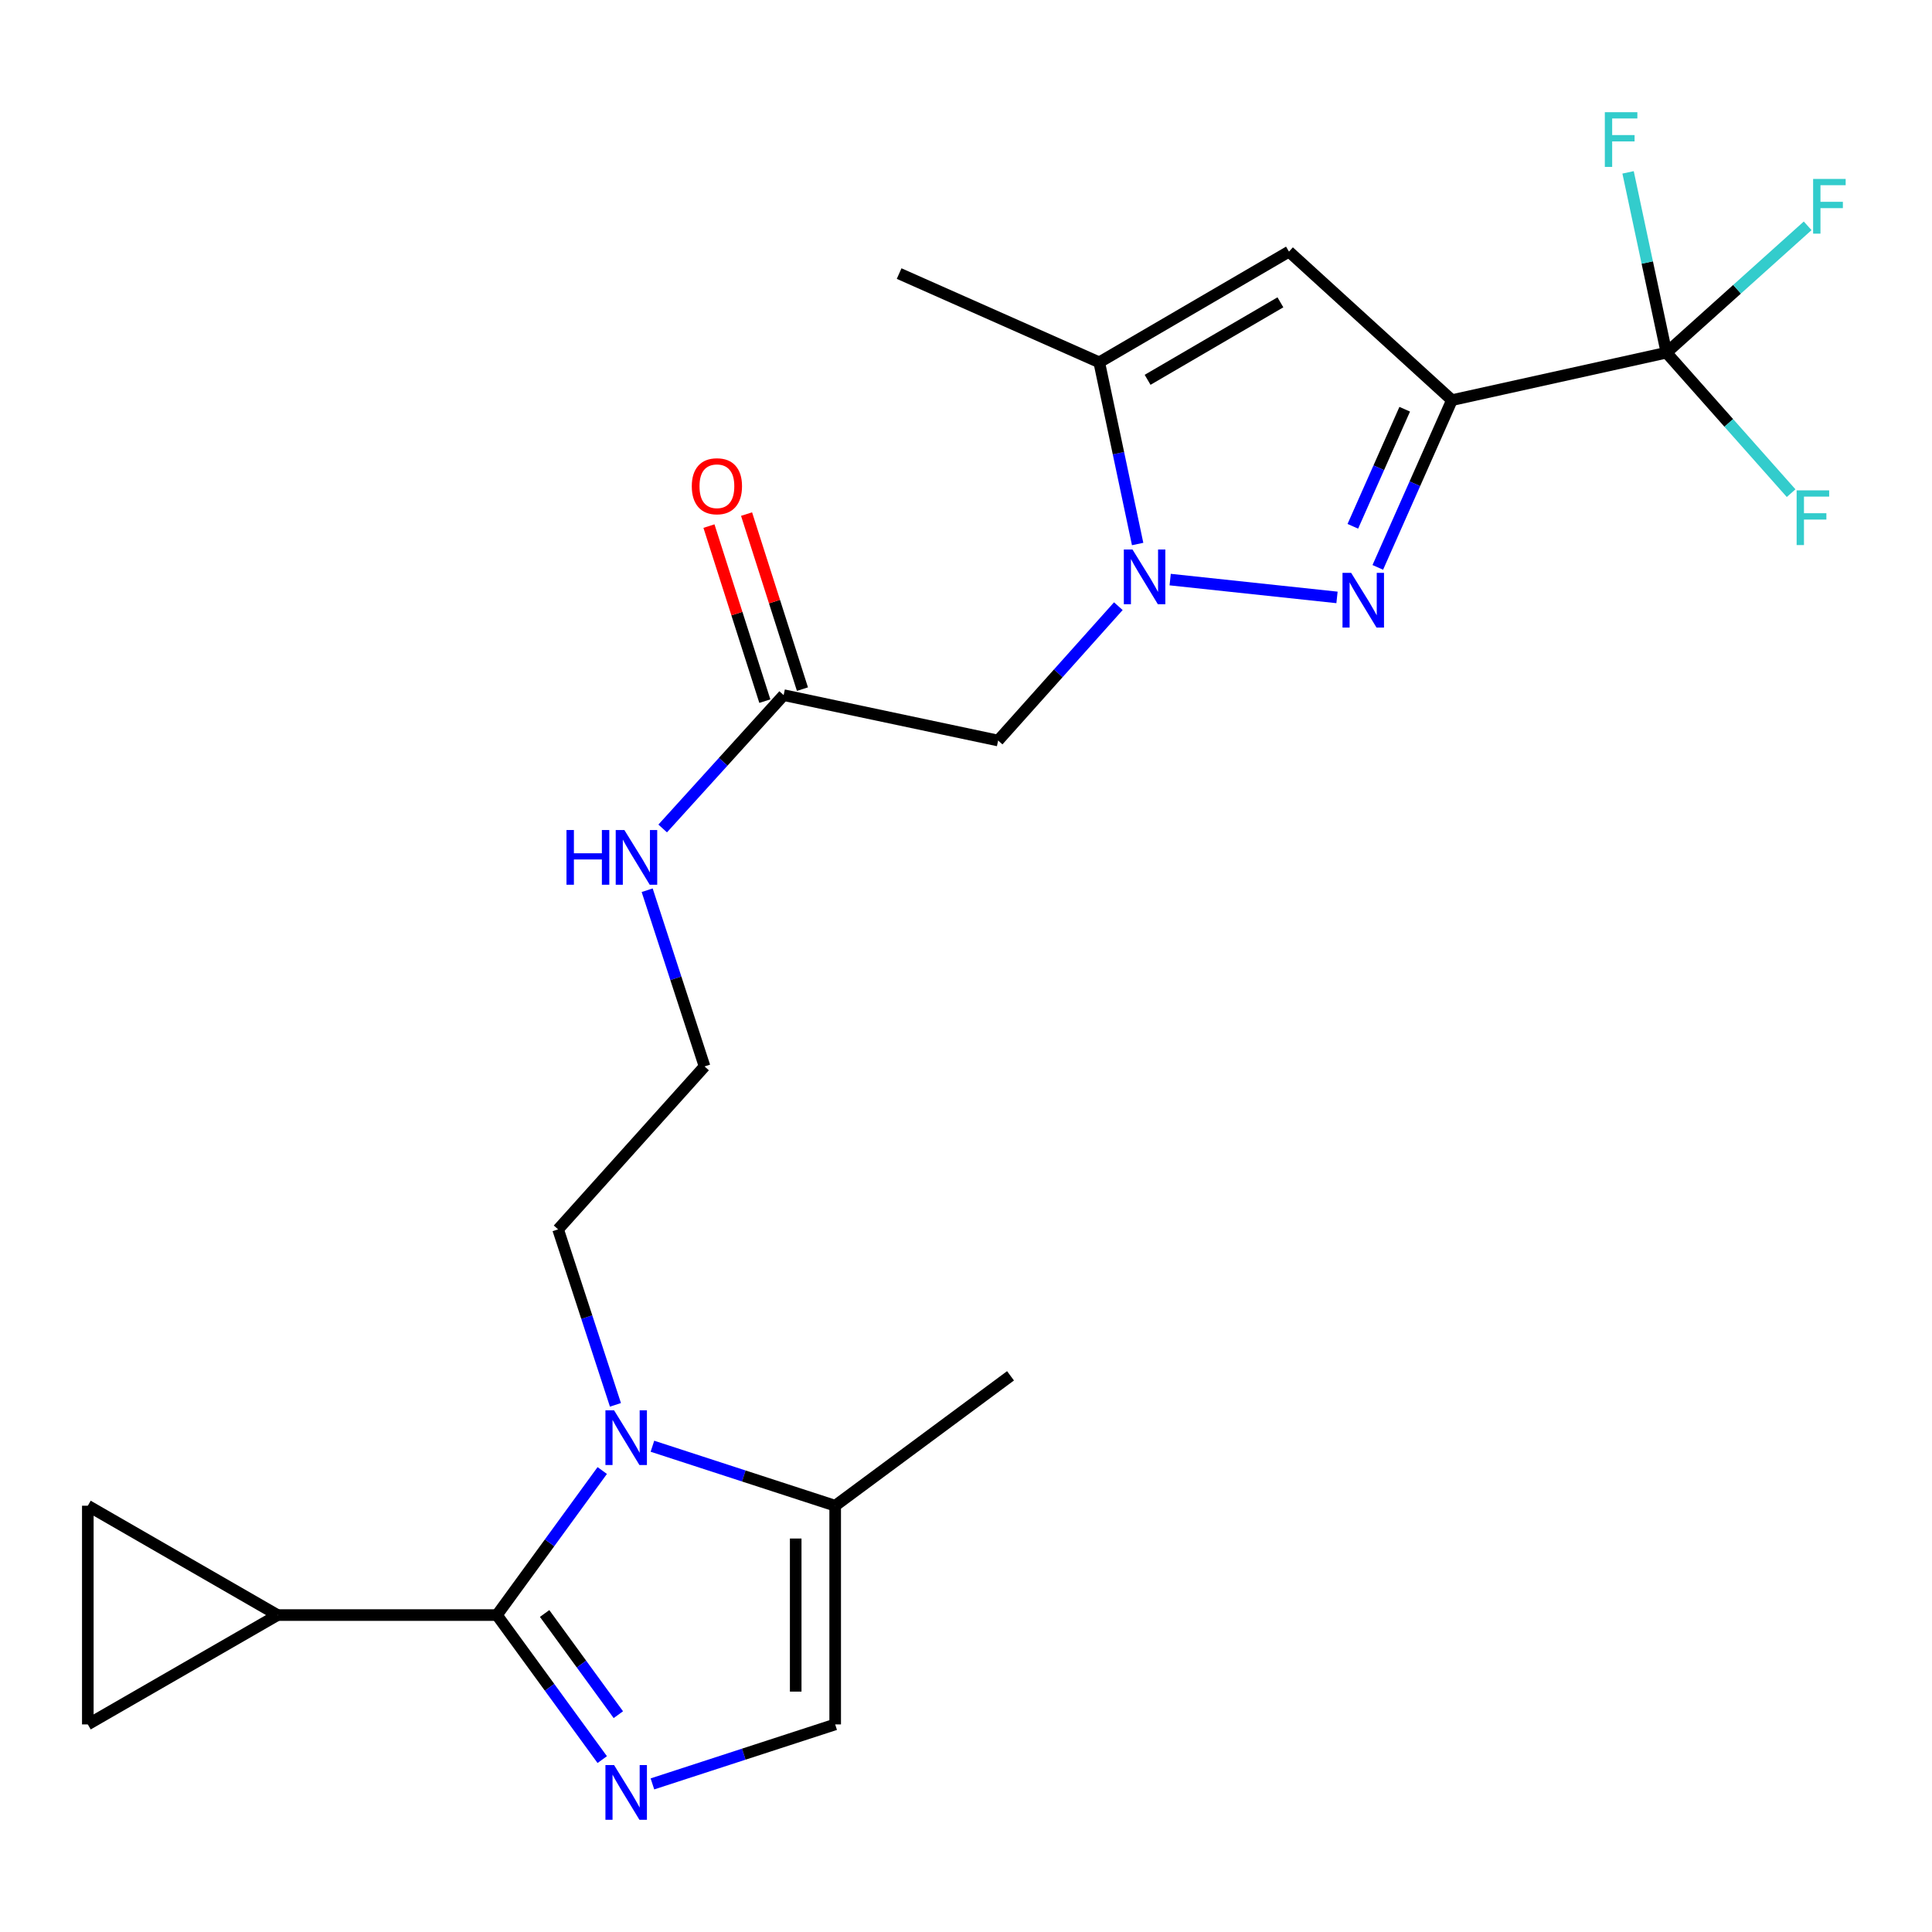 <?xml version='1.0' encoding='iso-8859-1'?>
<svg version='1.1' baseProfile='full'
              xmlns='http://www.w3.org/2000/svg'
                      xmlns:rdkit='http://www.rdkit.org/xml'
                      xmlns:xlink='http://www.w3.org/1999/xlink'
                  xml:space='preserve'
width='1000px' height='1000px' viewBox='0 0 1000 1000'>
<!-- END OF HEADER -->
<rect style='opacity:1.0;fill:#FFFFFF;stroke:none' width='1000' height='1000' x='0' y='0'> </rect>
<path class='bond-0' d='M 751.511,207.111 L 732.33,250.395' style='fill:none;fill-rule:evenodd;stroke:#000000;stroke-width:6px;stroke-linecap:butt;stroke-linejoin:miter;stroke-opacity:1' />
<path class='bond-0' d='M 732.33,250.395 L 713.148,293.678' style='fill:none;fill-rule:evenodd;stroke:#0000FF;stroke-width:6px;stroke-linecap:butt;stroke-linejoin:miter;stroke-opacity:1' />
<path class='bond-0' d='M 727.076,211.818 L 713.649,242.116' style='fill:none;fill-rule:evenodd;stroke:#000000;stroke-width:6px;stroke-linecap:butt;stroke-linejoin:miter;stroke-opacity:1' />
<path class='bond-0' d='M 713.649,242.116 L 700.222,272.415' style='fill:none;fill-rule:evenodd;stroke:#0000FF;stroke-width:6px;stroke-linecap:butt;stroke-linejoin:miter;stroke-opacity:1' />
<path class='bond-5' d='M 751.511,207.111 L 667.17,130.24' style='fill:none;fill-rule:evenodd;stroke:#000000;stroke-width:6px;stroke-linecap:butt;stroke-linejoin:miter;stroke-opacity:1' />
<path class='bond-6' d='M 751.511,207.111 L 862.551,182.547' style='fill:none;fill-rule:evenodd;stroke:#000000;stroke-width:6px;stroke-linecap:butt;stroke-linejoin:miter;stroke-opacity:1' />
<path class='bond-1' d='M 692.032,309.219 L 605.677,299.995' style='fill:none;fill-rule:evenodd;stroke:#0000FF;stroke-width:6px;stroke-linecap:butt;stroke-linejoin:miter;stroke-opacity:1' />
<path class='bond-8' d='M 578.851,313.759 L 547.74,348.528' style='fill:none;fill-rule:evenodd;stroke:#0000FF;stroke-width:6px;stroke-linecap:butt;stroke-linejoin:miter;stroke-opacity:1' />
<path class='bond-8' d='M 547.74,348.528 L 516.628,383.296' style='fill:none;fill-rule:evenodd;stroke:#000000;stroke-width:6px;stroke-linecap:butt;stroke-linejoin:miter;stroke-opacity:1' />
<path class='bond-24' d='M 588.841,281.584 L 578.905,234.563' style='fill:none;fill-rule:evenodd;stroke:#0000FF;stroke-width:6px;stroke-linecap:butt;stroke-linejoin:miter;stroke-opacity:1' />
<path class='bond-24' d='M 578.905,234.563 L 568.969,187.542' style='fill:none;fill-rule:evenodd;stroke:#000000;stroke-width:6px;stroke-linecap:butt;stroke-linejoin:miter;stroke-opacity:1' />
<path class='bond-2' d='M 257.203,835.956 L 284.462,798.551' style='fill:none;fill-rule:evenodd;stroke:#000000;stroke-width:6px;stroke-linecap:butt;stroke-linejoin:miter;stroke-opacity:1' />
<path class='bond-2' d='M 284.462,798.551 L 311.72,761.146' style='fill:none;fill-rule:evenodd;stroke:#0000FF;stroke-width:6px;stroke-linecap:butt;stroke-linejoin:miter;stroke-opacity:1' />
<path class='bond-3' d='M 257.203,835.956 L 284.462,873.361' style='fill:none;fill-rule:evenodd;stroke:#000000;stroke-width:6px;stroke-linecap:butt;stroke-linejoin:miter;stroke-opacity:1' />
<path class='bond-3' d='M 284.462,873.361 L 311.72,910.766' style='fill:none;fill-rule:evenodd;stroke:#0000FF;stroke-width:6px;stroke-linecap:butt;stroke-linejoin:miter;stroke-opacity:1' />
<path class='bond-3' d='M 281.894,835.144 L 300.975,861.327' style='fill:none;fill-rule:evenodd;stroke:#000000;stroke-width:6px;stroke-linecap:butt;stroke-linejoin:miter;stroke-opacity:1' />
<path class='bond-3' d='M 300.975,861.327 L 320.056,887.511' style='fill:none;fill-rule:evenodd;stroke:#0000FF;stroke-width:6px;stroke-linecap:butt;stroke-linejoin:miter;stroke-opacity:1' />
<path class='bond-9' d='M 257.203,835.956 L 143.678,835.956' style='fill:none;fill-rule:evenodd;stroke:#000000;stroke-width:6px;stroke-linecap:butt;stroke-linejoin:miter;stroke-opacity:1' />
<path class='bond-25' d='M 337.693,923.344 L 384.99,907.949' style='fill:none;fill-rule:evenodd;stroke:#0000FF;stroke-width:6px;stroke-linecap:butt;stroke-linejoin:miter;stroke-opacity:1' />
<path class='bond-25' d='M 384.99,907.949 L 432.287,892.554' style='fill:none;fill-rule:evenodd;stroke:#000000;stroke-width:6px;stroke-linecap:butt;stroke-linejoin:miter;stroke-opacity:1' />
<path class='bond-4' d='M 318.555,727.15 L 303.714,681.734' style='fill:none;fill-rule:evenodd;stroke:#0000FF;stroke-width:6px;stroke-linecap:butt;stroke-linejoin:miter;stroke-opacity:1' />
<path class='bond-4' d='M 303.714,681.734 L 288.874,636.319' style='fill:none;fill-rule:evenodd;stroke:#000000;stroke-width:6px;stroke-linecap:butt;stroke-linejoin:miter;stroke-opacity:1' />
<path class='bond-11' d='M 337.693,748.567 L 384.99,763.963' style='fill:none;fill-rule:evenodd;stroke:#0000FF;stroke-width:6px;stroke-linecap:butt;stroke-linejoin:miter;stroke-opacity:1' />
<path class='bond-11' d='M 384.99,763.963 L 432.287,779.358' style='fill:none;fill-rule:evenodd;stroke:#000000;stroke-width:6px;stroke-linecap:butt;stroke-linejoin:miter;stroke-opacity:1' />
<path class='bond-7' d='M 667.17,130.24 L 568.969,187.542' style='fill:none;fill-rule:evenodd;stroke:#000000;stroke-width:6px;stroke-linecap:butt;stroke-linejoin:miter;stroke-opacity:1' />
<path class='bond-7' d='M 662.738,156.483 L 593.997,196.594' style='fill:none;fill-rule:evenodd;stroke:#000000;stroke-width:6px;stroke-linecap:butt;stroke-linejoin:miter;stroke-opacity:1' />
<path class='bond-16' d='M 862.551,182.547 L 899.094,149.717' style='fill:none;fill-rule:evenodd;stroke:#000000;stroke-width:6px;stroke-linecap:butt;stroke-linejoin:miter;stroke-opacity:1' />
<path class='bond-16' d='M 899.094,149.717 L 935.637,116.887' style='fill:none;fill-rule:evenodd;stroke:#33CCCC;stroke-width:6px;stroke-linecap:butt;stroke-linejoin:miter;stroke-opacity:1' />
<path class='bond-17' d='M 862.551,182.547 L 852.62,135.88' style='fill:none;fill-rule:evenodd;stroke:#000000;stroke-width:6px;stroke-linecap:butt;stroke-linejoin:miter;stroke-opacity:1' />
<path class='bond-17' d='M 852.62,135.88 L 842.689,89.214' style='fill:none;fill-rule:evenodd;stroke:#33CCCC;stroke-width:6px;stroke-linecap:butt;stroke-linejoin:miter;stroke-opacity:1' />
<path class='bond-18' d='M 862.551,182.547 L 894.815,218.904' style='fill:none;fill-rule:evenodd;stroke:#000000;stroke-width:6px;stroke-linecap:butt;stroke-linejoin:miter;stroke-opacity:1' />
<path class='bond-18' d='M 894.815,218.904 L 927.08,255.261' style='fill:none;fill-rule:evenodd;stroke:#33CCCC;stroke-width:6px;stroke-linecap:butt;stroke-linejoin:miter;stroke-opacity:1' />
<path class='bond-22' d='M 568.969,187.542 L 465.388,141.602' style='fill:none;fill-rule:evenodd;stroke:#000000;stroke-width:6px;stroke-linecap:butt;stroke-linejoin:miter;stroke-opacity:1' />
<path class='bond-14' d='M 516.628,383.296 L 405.612,359.799' style='fill:none;fill-rule:evenodd;stroke:#000000;stroke-width:6px;stroke-linecap:butt;stroke-linejoin:miter;stroke-opacity:1' />
<path class='bond-12' d='M 143.678,835.956 L 45.455,779.358' style='fill:none;fill-rule:evenodd;stroke:#000000;stroke-width:6px;stroke-linecap:butt;stroke-linejoin:miter;stroke-opacity:1' />
<path class='bond-13' d='M 143.678,835.956 L 45.455,892.554' style='fill:none;fill-rule:evenodd;stroke:#000000;stroke-width:6px;stroke-linecap:butt;stroke-linejoin:miter;stroke-opacity:1' />
<path class='bond-10' d='M 432.287,892.554 L 432.287,779.358' style='fill:none;fill-rule:evenodd;stroke:#000000;stroke-width:6px;stroke-linecap:butt;stroke-linejoin:miter;stroke-opacity:1' />
<path class='bond-10' d='M 411.855,875.574 L 411.855,796.337' style='fill:none;fill-rule:evenodd;stroke:#000000;stroke-width:6px;stroke-linecap:butt;stroke-linejoin:miter;stroke-opacity:1' />
<path class='bond-23' d='M 432.287,779.358 L 523.042,712.124' style='fill:none;fill-rule:evenodd;stroke:#000000;stroke-width:6px;stroke-linecap:butt;stroke-linejoin:miter;stroke-opacity:1' />
<path class='bond-26' d='M 45.455,779.358 L 45.455,892.554' style='fill:none;fill-rule:evenodd;stroke:#000000;stroke-width:6px;stroke-linecap:butt;stroke-linejoin:miter;stroke-opacity:1' />
<path class='bond-15' d='M 415.344,356.692 L 400.882,311.391' style='fill:none;fill-rule:evenodd;stroke:#000000;stroke-width:6px;stroke-linecap:butt;stroke-linejoin:miter;stroke-opacity:1' />
<path class='bond-15' d='M 400.882,311.391 L 386.42,266.09' style='fill:none;fill-rule:evenodd;stroke:#FF0000;stroke-width:6px;stroke-linecap:butt;stroke-linejoin:miter;stroke-opacity:1' />
<path class='bond-15' d='M 395.879,362.906 L 381.417,317.605' style='fill:none;fill-rule:evenodd;stroke:#000000;stroke-width:6px;stroke-linecap:butt;stroke-linejoin:miter;stroke-opacity:1' />
<path class='bond-15' d='M 381.417,317.605 L 366.955,272.304' style='fill:none;fill-rule:evenodd;stroke:#FF0000;stroke-width:6px;stroke-linecap:butt;stroke-linejoin:miter;stroke-opacity:1' />
<path class='bond-19' d='M 405.612,359.799 L 374.309,394.306' style='fill:none;fill-rule:evenodd;stroke:#000000;stroke-width:6px;stroke-linecap:butt;stroke-linejoin:miter;stroke-opacity:1' />
<path class='bond-19' d='M 374.309,394.306 L 343.007,428.812' style='fill:none;fill-rule:evenodd;stroke:#0000FF;stroke-width:6px;stroke-linecap:butt;stroke-linejoin:miter;stroke-opacity:1' />
<path class='bond-21' d='M 334.972,460.781 L 349.825,506.38' style='fill:none;fill-rule:evenodd;stroke:#0000FF;stroke-width:6px;stroke-linecap:butt;stroke-linejoin:miter;stroke-opacity:1' />
<path class='bond-21' d='M 349.825,506.38 L 364.678,551.978' style='fill:none;fill-rule:evenodd;stroke:#000000;stroke-width:6px;stroke-linecap:butt;stroke-linejoin:miter;stroke-opacity:1' />
<path class='bond-20' d='M 288.874,636.319 L 364.678,551.978' style='fill:none;fill-rule:evenodd;stroke:#000000;stroke-width:6px;stroke-linecap:butt;stroke-linejoin:miter;stroke-opacity:1' />
<path  class='atom-1' d='M 699.358 296.51
L 708.638 311.51
Q 709.558 312.99, 711.038 315.67
Q 712.518 318.35, 712.598 318.51
L 712.598 296.51
L 716.358 296.51
L 716.358 324.83
L 712.478 324.83
L 702.518 308.43
Q 701.358 306.51, 700.118 304.31
Q 698.918 302.11, 698.558 301.43
L 698.558 324.83
L 694.878 324.83
L 694.878 296.51
L 699.358 296.51
' fill='#0000FF'/>
<path  class='atom-2' d='M 586.173 284.421
L 595.453 299.421
Q 596.373 300.901, 597.853 303.581
Q 599.333 306.261, 599.413 306.421
L 599.413 284.421
L 603.173 284.421
L 603.173 312.741
L 599.293 312.741
L 589.333 296.341
Q 588.173 294.421, 586.933 292.221
Q 585.733 290.021, 585.373 289.341
L 585.373 312.741
L 581.693 312.741
L 581.693 284.421
L 586.173 284.421
' fill='#0000FF'/>
<path  class='atom-4' d='M 317.849 913.606
L 327.129 928.606
Q 328.049 930.086, 329.529 932.766
Q 331.009 935.446, 331.089 935.606
L 331.089 913.606
L 334.849 913.606
L 334.849 941.926
L 330.969 941.926
L 321.009 925.526
Q 319.849 923.606, 318.609 921.406
Q 317.409 919.206, 317.049 918.526
L 317.049 941.926
L 313.369 941.926
L 313.369 913.606
L 317.849 913.606
' fill='#0000FF'/>
<path  class='atom-5' d='M 317.849 729.986
L 327.129 744.986
Q 328.049 746.466, 329.529 749.146
Q 331.009 751.826, 331.089 751.986
L 331.089 729.986
L 334.849 729.986
L 334.849 758.306
L 330.969 758.306
L 321.009 741.906
Q 319.849 739.986, 318.609 737.786
Q 317.409 735.586, 317.049 734.906
L 317.049 758.306
L 313.369 758.306
L 313.369 729.986
L 317.849 729.986
' fill='#0000FF'/>
<path  class='atom-16' d='M 358.069 251.677
Q 358.069 244.877, 361.429 241.077
Q 364.789 237.277, 371.069 237.277
Q 377.349 237.277, 380.709 241.077
Q 384.069 244.877, 384.069 251.677
Q 384.069 258.557, 380.669 262.477
Q 377.269 266.357, 371.069 266.357
Q 364.829 266.357, 361.429 262.477
Q 358.069 258.597, 358.069 251.677
M 371.069 263.157
Q 375.389 263.157, 377.709 260.277
Q 380.069 257.357, 380.069 251.677
Q 380.069 246.117, 377.709 243.317
Q 375.389 240.477, 371.069 240.477
Q 366.749 240.477, 364.389 243.277
Q 362.069 246.077, 362.069 251.677
Q 362.069 257.397, 364.389 260.277
Q 366.749 263.157, 371.069 263.157
' fill='#FF0000'/>
<path  class='atom-17' d='M 938.471 92.616
L 955.311 92.616
L 955.311 95.856
L 942.271 95.856
L 942.271 104.456
L 953.871 104.456
L 953.871 107.736
L 942.271 107.736
L 942.271 120.936
L 938.471 120.936
L 938.471 92.616
' fill='#33CCCC'/>
<path  class='atom-18' d='M 830.656 58.074
L 847.496 58.074
L 847.496 61.314
L 834.456 61.314
L 834.456 69.914
L 846.056 69.914
L 846.056 73.194
L 834.456 73.194
L 834.456 86.394
L 830.656 86.394
L 830.656 58.074
' fill='#33CCCC'/>
<path  class='atom-19' d='M 929.935 253.806
L 946.775 253.806
L 946.775 257.046
L 933.735 257.046
L 933.735 265.646
L 945.335 265.646
L 945.335 268.926
L 933.735 268.926
L 933.735 282.126
L 929.935 282.126
L 929.935 253.806
' fill='#33CCCC'/>
<path  class='atom-20' d='M 293.212 429.617
L 297.052 429.617
L 297.052 441.657
L 311.532 441.657
L 311.532 429.617
L 315.372 429.617
L 315.372 457.937
L 311.532 457.937
L 311.532 444.857
L 297.052 444.857
L 297.052 457.937
L 293.212 457.937
L 293.212 429.617
' fill='#0000FF'/>
<path  class='atom-20' d='M 323.172 429.617
L 332.452 444.617
Q 333.372 446.097, 334.852 448.777
Q 336.332 451.457, 336.412 451.617
L 336.412 429.617
L 340.172 429.617
L 340.172 457.937
L 336.292 457.937
L 326.332 441.537
Q 325.172 439.617, 323.932 437.417
Q 322.732 435.217, 322.372 434.537
L 322.372 457.937
L 318.692 457.937
L 318.692 429.617
L 323.172 429.617
' fill='#0000FF'/>
</svg>
